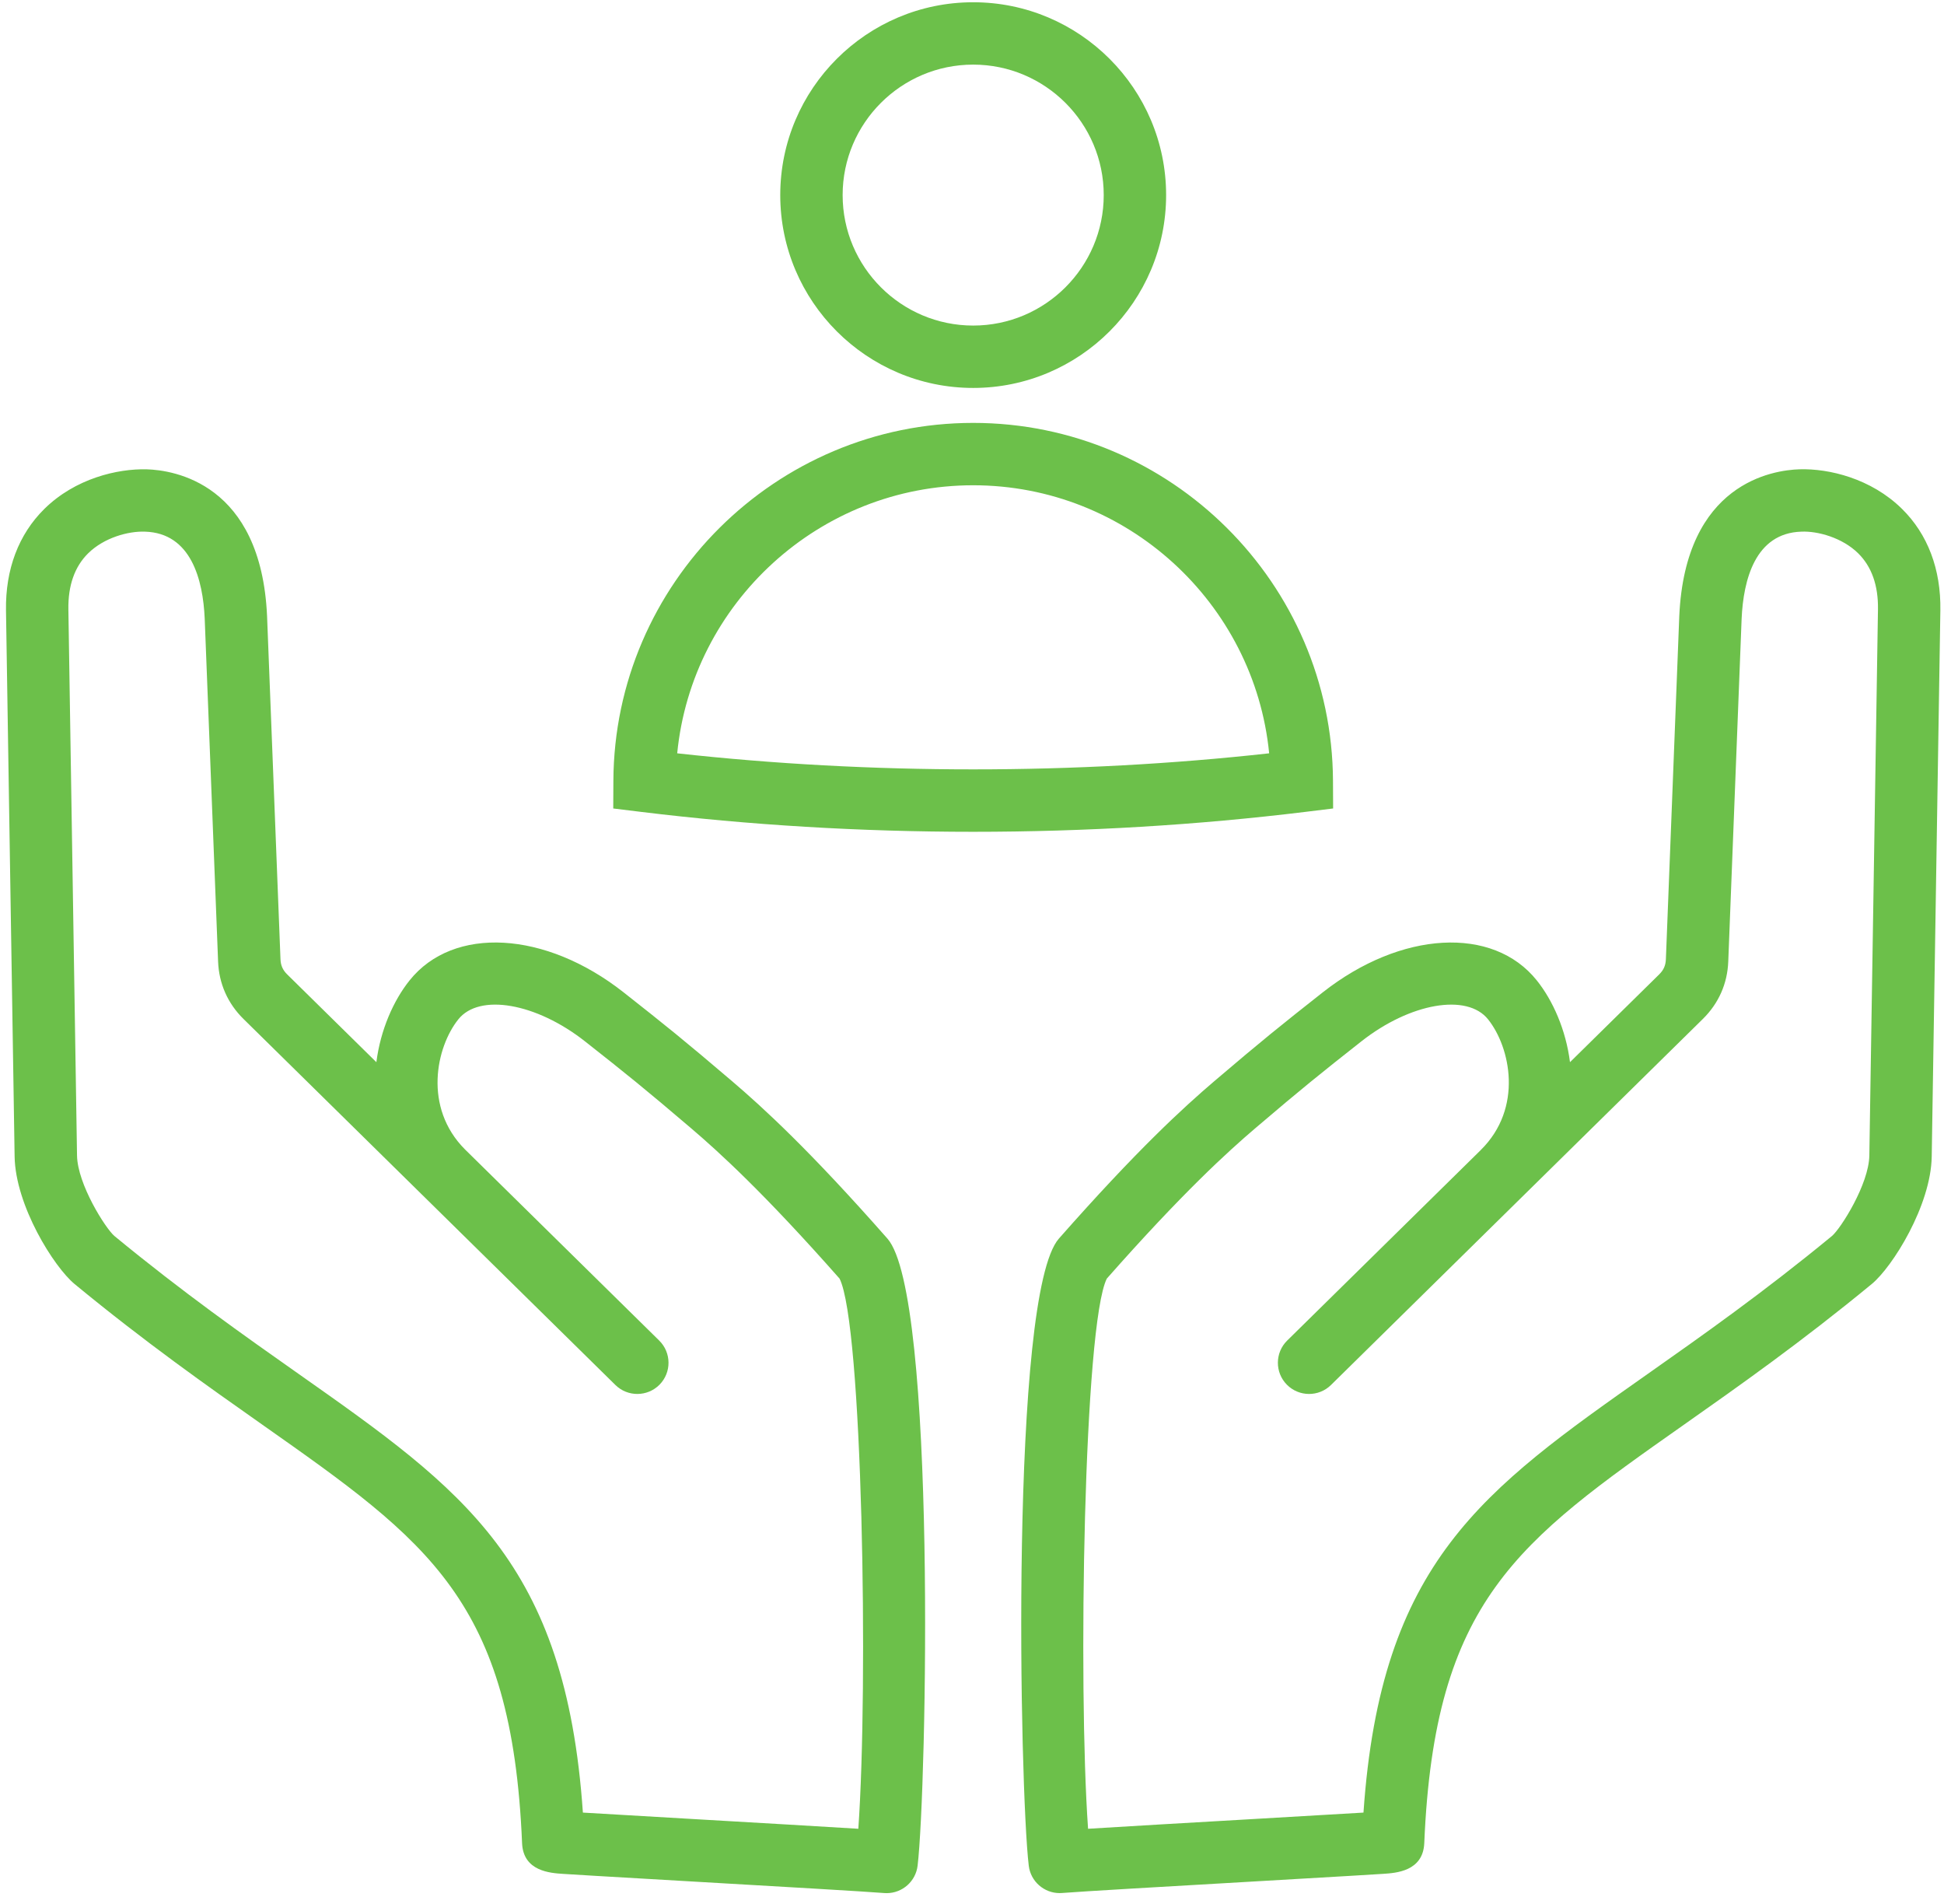 <?xml version="1.0" encoding="UTF-8"?> <svg xmlns="http://www.w3.org/2000/svg" width="143" height="140" viewBox="0 0 143 140" fill="none"><path d="M53.818 79.485C50.331 76.512 48.946 75.4 45.874 72.982C40.118 68.451 33.35 68.073 30.128 72.102C28.948 73.577 27.989 75.732 27.686 78.116L21.13 71.665C20.799 71.34 20.65 71.003 20.632 70.542L19.645 45.302C19.204 35.523 12.76 34.574 10.796 34.515C8.644 34.459 5.539 35.184 3.263 37.427C1.37 39.292 0.393 41.874 0.441 44.892L1.075 85.051C1.133 88.662 3.965 93.176 5.489 94.433C10.675 98.707 15.259 101.933 19.303 104.779C31.525 113.38 37.658 117.698 38.404 135.556C38.493 137.623 40.475 137.75 41.429 137.811L43.788 137.955C45.748 138.072 48.403 138.224 51.179 138.386C57.076 138.726 63.758 139.113 65.029 139.219C65.095 139.224 65.158 139.227 65.222 139.227C66.373 139.227 67.362 138.366 67.499 137.205C68.165 131.61 68.911 95.21 65.279 91.09C59.547 84.581 56.144 81.469 53.818 79.485ZM63.138 134.493C60.417 134.324 55.876 134.062 51.444 133.804C48.331 133.624 44.942 133.429 42.877 133.303C41.612 114.87 34.105 109.584 21.946 101.027C17.969 98.228 13.461 95.054 8.412 90.895C7.762 90.338 5.699 87.092 5.666 84.978L5.03 44.818C5.002 43.058 5.493 41.669 6.486 40.691C7.653 39.542 9.432 39.053 10.66 39.099C14.061 39.198 14.931 42.639 15.058 45.492L16.043 70.719C16.106 72.338 16.751 73.795 17.906 74.933L30.961 87.778C30.983 87.799 31.006 87.821 31.027 87.844C31.037 87.854 31.047 87.864 31.057 87.872L45.269 101.857C46.172 102.744 47.625 102.734 48.516 101.832C49.405 100.93 49.394 99.478 48.491 98.589L34.198 84.525C31.121 81.436 32.082 77.004 33.714 74.966C35.258 73.03 39.442 73.76 43.034 76.586C46.053 78.963 47.413 80.055 50.839 82.976C52.867 84.707 56.201 87.733 61.758 94.032C63.447 97.385 63.885 123.917 63.138 134.493ZM139.912 37.426C137.637 35.182 134.531 34.449 132.378 34.513C130.414 34.571 123.97 35.519 123.527 45.313L122.542 70.542C122.524 71.003 122.377 71.338 122.045 71.664L115.488 78.116C115.186 75.732 114.227 73.577 113.046 72.102C109.824 68.074 103.055 68.453 97.297 72.984C94.227 75.402 92.842 76.514 89.353 79.487C87.031 81.468 83.63 84.578 77.894 91.087C74.265 95.206 75.007 131.607 75.674 137.202C75.811 138.365 76.799 139.225 77.95 139.224C78.015 139.224 78.077 139.222 78.144 139.215C79.416 139.11 86.099 138.723 91.994 138.383C94.769 138.223 97.423 138.069 99.385 137.952L101.744 137.808C102.696 137.747 104.678 137.62 104.769 135.55C105.515 117.695 111.648 113.378 123.87 104.777C127.915 101.931 132.499 98.703 137.685 94.431C139.209 93.176 142.041 88.66 142.097 85.051L142.732 44.892C142.782 41.872 141.806 39.291 139.912 37.426ZM137.508 84.976C137.475 87.091 135.412 90.337 134.766 90.892C129.713 95.054 125.205 98.228 121.228 101.027C109.067 109.586 101.56 114.872 100.297 133.303C98.233 133.429 94.844 133.625 91.731 133.804C87.299 134.06 82.757 134.323 80.038 134.493C79.289 123.917 79.729 97.388 81.418 94.03C86.98 87.727 90.311 84.702 92.336 82.976C95.761 80.055 97.122 78.963 100.14 76.586C103.736 73.758 107.918 73.032 109.462 74.966C111.101 77.016 112.064 81.487 108.924 84.576C108.922 84.58 108.919 84.581 108.917 84.585L94.685 98.589C93.782 99.478 93.771 100.93 94.66 101.832C95.549 102.734 97.003 102.745 97.907 101.857L125.267 74.931C126.424 73.791 127.068 72.335 127.13 70.719L128.113 45.507C128.242 42.639 129.112 39.2 132.512 39.099C133.711 39.046 135.518 39.54 136.686 40.691C137.68 41.671 138.171 43.058 138.143 44.818L137.508 84.976ZM71.587 28.53C79.413 28.53 85.779 22.167 85.779 14.347C85.779 6.527 79.413 0.166 71.587 0.166C63.761 0.166 57.395 6.527 57.395 14.347C57.395 22.167 63.761 28.53 71.587 28.53ZM71.587 4.752C76.882 4.752 81.19 9.056 81.19 14.347C81.19 19.638 76.882 23.943 71.587 23.943C66.292 23.943 61.984 19.638 61.984 14.347C61.984 9.056 66.292 4.752 71.587 4.752ZM98.064 59.458L98.054 57.418C97.985 42.907 86.112 31.101 71.587 31.101C57.063 31.101 45.19 42.907 45.12 57.418L45.11 59.458L47.136 59.706C55.09 60.679 63.316 61.173 71.585 61.173C79.855 61.173 88.082 60.679 96.037 59.706L98.064 59.458ZM49.815 55.401C50.9 44.358 60.27 35.688 71.587 35.688C82.903 35.688 92.275 44.36 93.359 55.401C79.144 56.975 64.029 56.975 49.815 55.401Z" fill="#6CC04A"></path></svg> 